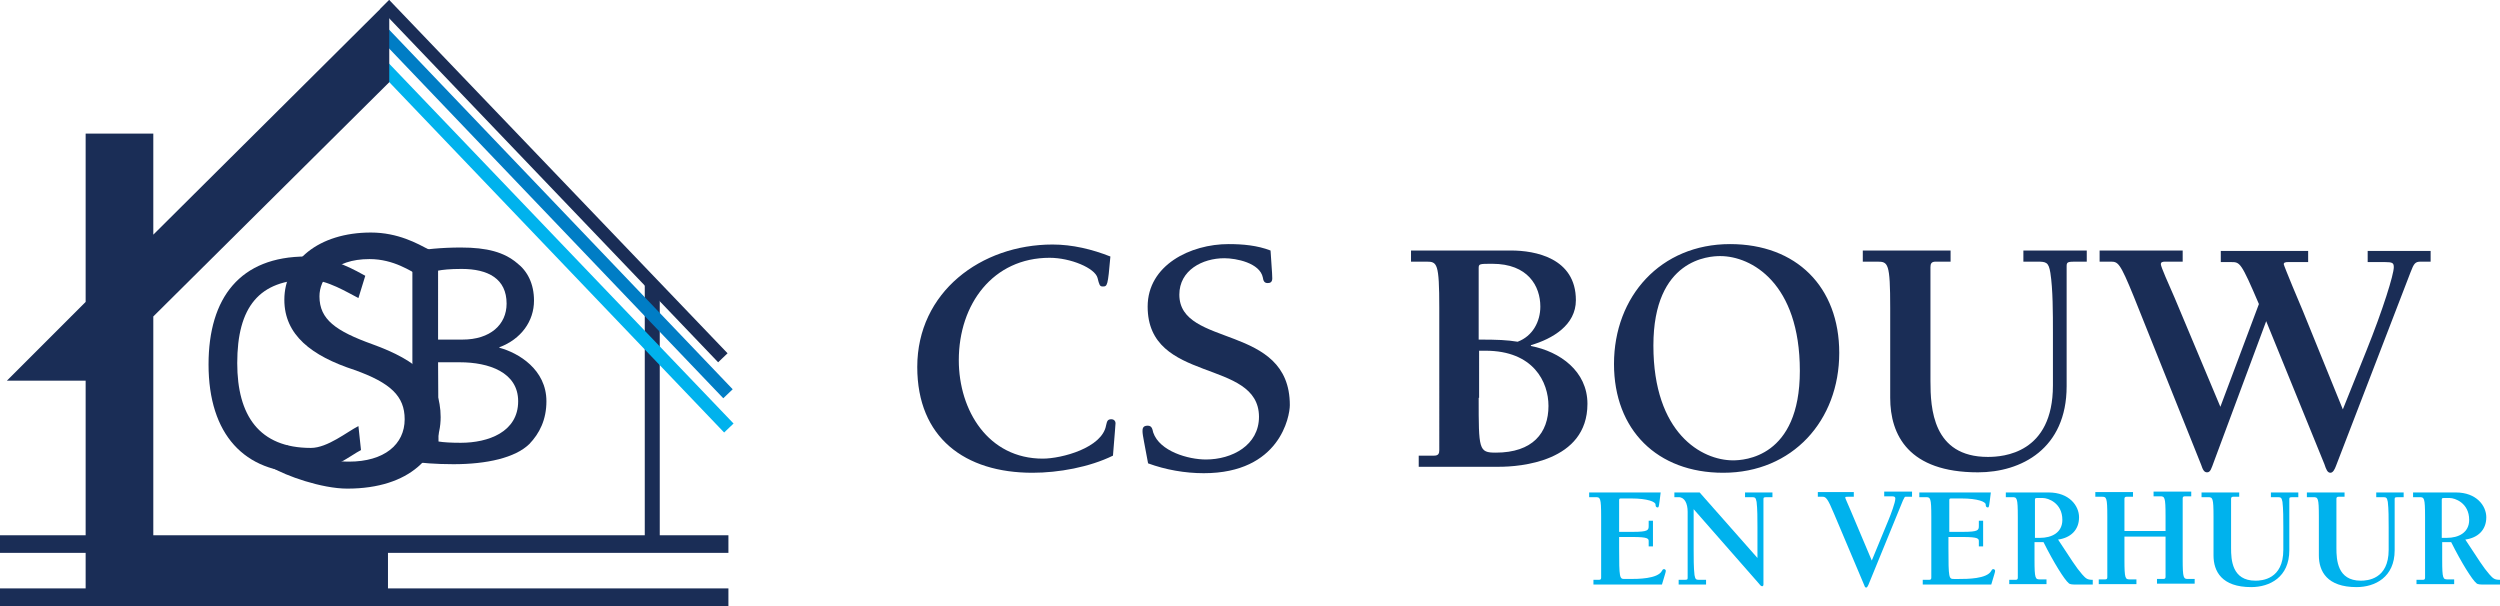 <?xml version="1.0" encoding="utf-8"?>
<!-- Generator: Adobe Illustrator 28.6.0, SVG Export Plug-In . SVG Version: 9.03 Build 54939)  -->
<svg version="1.0" id="Layer_1" xmlns="http://www.w3.org/2000/svg" xmlns:xlink="http://www.w3.org/1999/xlink" x="0px" y="0px"
	 viewBox="0 0 583.8 141.6" enable-background="new 0 0 583.8 141.6" xml:space="preserve">
<g>
	<g>
		<path fill="#1A2D56" d="M257.5,66.9c-0.7,0-0.8-0.4-1.2-2c-0.6-2.3-6.3-4.7-11.2-4.7c-13.2,0-21.2,10.8-21.2,23.9
			c0,11.8,6.9,23,19.6,23c4.4,0,13.9-2.5,14.8-7.8c0.2-0.7,0.2-1.4,1.2-1.4c0.7,0,1,0.5,1,0.9c0,0.6-0.2,2.3-0.6,7.6
			c-5.5,2.7-12.7,4-18.8,4c-15.8,0-26.9-8.2-26.9-24.7c0-17.5,14.9-28.6,31.6-28.6c4.6,0,9.2,1.1,13.5,2.8
			C258.7,66.8,258.6,66.9,257.5,66.9z"/>
		<path fill="#1A2D56" d="M268,71.6c0-9.7,10-14.6,18.9-14.6c3.3,0,6.7,0.3,9.8,1.5c0.1,2.1,0.4,5.2,0.4,6.5c0,1-0.6,1.1-1.1,1.1
			c-0.8,0-1-0.6-1.1-1.3c-0.7-3.4-6.2-4.5-9-4.5c-5.1,0-10.5,2.8-10.5,8.5c0,12.5,25.8,6.6,25.8,25.8c0,2.6-2.3,15.9-20.1,15.9
			c-4.4,0-8.9-0.8-13-2.3c-0.8-4.5-1.3-6.5-1.3-7.5c0-0.5,0-1.3,1.2-1.3c1,0,1.1,0.8,1.3,1.6c1.5,4.4,8.2,6.3,12.3,6.3
			c6.1,0,12.4-3.3,12.4-10C293.9,83.6,268,89.7,268,71.6z"/>
		<path fill="#1A2D56" d="M329.6,58.5h23.3c5.5,0,15.1,1.7,15.1,11.6c0,5.8-5.4,9-10.5,10.5v0.2c6.8,1.3,13.2,5.9,13.2,13.5
			c0,13.6-15.9,14.7-20.6,14.7h-18.8v-2.6h3.6c1,0,1.2-0.5,1.2-1.3V71.9c0-10.5-0.5-10.8-3-10.8h-3.6V58.5z M354.4,79.8
			c3.5-1.3,5.3-4.7,5.3-8.2c0-4.8-2.9-10-11.2-10c-3,0-3.2,0-3.2,1v16.7C349.8,79.3,351.9,79.4,354.4,79.8z M345.3,92.9
			c0,12.1,0,12.8,4,12.8c8.6,0,12.3-4.6,12.3-10.9c0-5.6-3.5-12.9-14.7-12.9h-1.5V92.9z"/>
		<path fill="#1A2D56" d="M376.9,85c0-15.8,10.9-28,27.1-28c15.5,0,25.5,10,25.5,25.4c0,15.8-10.9,28-27.1,28
			C387,110.4,376.9,100.4,376.9,85z M420.3,86.6c0-20.5-11.3-26.8-18.6-26.8c-2.5,0-15.6,0.6-15.6,20.9c0,20.5,11.3,26.8,18.6,26.8
			C407.2,107.5,420.3,106.9,420.3,86.6z"/>
		<path fill="#1A2D56" d="M455.5,61.1H452c-1,0-1.2,0.5-1.2,1.3V89c0,6.3,0.5,17.7,13.4,17.7c3.6,0,15.2-0.8,15.2-16.7V77.6
			c0-4.4,0-10.1-0.6-13.9c-0.4-2.5-1-2.6-3.1-2.6h-3.2v-2.6h14.8v2.6h-2.2c-2.1,0-2.5,0-2.5,1v28.1c0,14.6-10.6,20.1-20.7,20.1
			c-16.2,0-20.5-8.7-20.5-17.4V71.9c0-10.5-0.5-10.8-3-10.8H435v-2.6h20.5V61.1z"/>
		<path fill="#1A2D56" d="M567.7,61.1h-2.4c-1.3,0-1.6,0.4-2.4,2.5l-17.4,45.2c-0.3,0.8-0.7,1.6-1.3,1.6c-0.7,0-1-0.8-1.4-2
			L529.2,75L517,107.8c-0.6,1.6-0.8,2.5-1.6,2.5c-0.7,0-1-0.6-1.4-1.8l-15.7-39.2c-3.3-8.1-3.7-8.2-5.5-8.2h-2.5v-2.6h19.4v2.6h-4.1
			c-0.6,0-1,0.1-1,0.6c0,0.6,1.8,4.6,3.2,7.8L518.5,95l9-24c-4.2-9.8-4.4-9.8-6.5-9.8h-2.4v-2.6H539v2.6h-4.7c-0.6,0-1,0.1-1,0.5
			c0,0.3,4,9.9,4.5,11l9.3,22.9l5.5-13.7c3.9-9.7,6.4-17.8,6.4-19.5c0-1-0.3-1.2-2.1-1.2h-4v-2.6h14.7V61.1z"/>
	</g>
	<g>
		<path fill="#00B2ED" d="M371.9,135.4h1.5c0.4,0,0.5-0.2,0.5-0.5v-14.2c0-4.5-0.2-4.6-1.3-4.6h-1.5v-1.1h16.7
			c-0.4,3.2-0.4,3.5-0.7,3.5c-0.4,0-0.5-0.3-0.5-0.7c0-0.6-1.8-1.4-5.7-1.4h-2.4c-0.3,0-0.4,0.1-0.4,0.4v7.4h3.2
			c3.6,0,3.7-0.4,3.7-1.4v-1.2h1v6h-1v-1.2c0-0.6-0.1-1-3.7-1h-3.2v2.5c0,7.2,0.1,7.3,1.3,7.3h1.2c1.8,0,6.5,0,7.5-1.9
			c0.1-0.2,0.2-0.4,0.5-0.4c0.2,0,0.4,0.2,0.4,0.4c0,0.3-0.2,0.8-0.9,3.2h-16V135.4z"/>
		<path fill="#00B2ED" d="M410.4,130.3v-7.2c0-1.9,0-4.3-0.2-5.9c-0.2-1.1-0.4-1.1-1.3-1.1h-1.4v-1.1h6.4v1.1h-1
			c-0.9,0-1.1,0-1.1,0.4v20c0,0.2-0.1,0.4-0.3,0.4c-0.3,0-0.5-0.3-1-0.9l-15-17.1v9.4c0,1.9,0,4.3,0.2,6c0.2,1.1,0.4,1.1,1.3,1.1
			h1.4v1.1H392v-1.1h1c0.9,0,1.1,0,1.1-0.4v-15.5c0-1.9-0.7-3.4-2.1-3.4h-1v-1.1h5.9L410.4,130.3z"/>
		<path fill="#00B2ED" d="M446.6,116H445c-0.2,0-0.2,0-0.6,0.8l-8.1,19.8c-0.2,0.4-0.3,0.6-0.5,0.6c-0.2,0-0.3-0.1-0.4-0.4
			l-7.1-16.8c-1.5-3.6-1.9-4-2.7-4h-1.1v-1.1h8.4v1.1h-1.4c-0.4,0-0.6,0-0.6,0.2c0,0.2,0.6,1.4,1.3,3.1l4.9,11.6l4-9.7
			c0.4-1,1.5-3.8,1.5-4.8c0-0.4-0.3-0.5-0.8-0.5h-1.8v-1.1h6.5V116z"/>
		<path fill="#00B2ED" d="M449,135.4h1.5c0.4,0,0.5-0.2,0.5-0.5v-14.2c0-4.5-0.2-4.6-1.3-4.6h-1.5v-1.1h16.7
			c-0.4,3.2-0.4,3.5-0.7,3.5c-0.4,0-0.5-0.3-0.5-0.7c0-0.6-1.8-1.4-5.7-1.4h-2.4c-0.3,0-0.4,0.1-0.4,0.4v7.4h3.2
			c3.6,0,3.7-0.4,3.7-1.4v-1.2h1v6h-1v-1.2c0-0.6-0.1-1-3.7-1H455v2.5c0,7.2,0.1,7.3,1.3,7.3h1.2c1.8,0,6.5,0,7.5-1.9
			c0.1-0.2,0.2-0.4,0.5-0.4c0.2,0,0.4,0.2,0.4,0.4c0,0.3-0.2,0.8-0.9,3.2h-16V135.4z"/>
		<path fill="#00B2ED" d="M469.2,136.5v-1.1h1.5c0.4,0,0.5-0.2,0.5-0.5v-14.2c0-4.5-0.2-4.6-1.3-4.6h-1.5v-1.1h10
			c4.8,0,7.1,3.1,7.1,5.8c0,3-2,4.8-4.9,5.2c3.1,4.7,4.2,6.5,5.6,8.1c0.9,1,1.2,1.3,2.5,1.3v1.1h-3.9c-0.7,0-1.4,0-1.7-0.3
			c-1-0.8-3.5-4.8-5.9-9.6h-2.1v4.1c0,4.5,0.2,4.6,1.3,4.6h1.5v1.1H469.2z M475.2,125.6h1.2c2.7,0,5.2-1.2,5.2-4.2
			c0-4-3.4-5.1-4.5-5.1h-1.5c-0.3,0-0.4,0.1-0.4,0.4V125.6z"/>
		<path fill="#00B2ED" d="M496.1,125.4v5.3c0,4.5,0.2,4.6,1.3,4.6h1.5v1.1h-8.8v-1.1h1.5c0.4,0,0.5-0.2,0.5-0.5v-14.2
			c0-4.5-0.2-4.6-1.3-4.6h-1.5v-1.1h8.8v1.1h-1.5c-0.4,0-0.5,0.2-0.5,0.5v7.5h9.6v-3.5c0-4.5-0.2-4.6-1.3-4.6h-1.5v-1.1h8.8v1.1
			h-1.5c-0.4,0-0.5,0.2-0.5,0.5v14.2c0,4.5,0.2,4.6,1.3,4.6h1.5v1.1h-8.8v-1.1h1.5c0.4,0,0.5-0.2,0.5-0.5v-9.4H496.1z"/>
		<path fill="#00B2ED" d="M523,116h-1.5c-0.4,0-0.5,0.2-0.5,0.5V128c0,2.7,0.2,7.6,5.7,7.6c1.5,0,6.5-0.3,6.5-7.2v-5.3
			c0-1.9,0-4.3-0.2-5.9c-0.2-1.1-0.4-1.1-1.3-1.1h-1.4v-1.1h6.4v1.1h-1c-0.9,0-1.1,0-1.1,0.4v12c0,6.3-4.6,8.6-8.9,8.6
			c-6.9,0-8.8-3.7-8.8-7.4v-9c0-4.5-0.2-4.6-1.3-4.6h-1.5v-1.1h8.8V116z"/>
		<path fill="#00B2ED" d="M547.6,116h-1.5c-0.4,0-0.5,0.2-0.5,0.5V128c0,2.7,0.2,7.6,5.7,7.6c1.5,0,6.5-0.3,6.5-7.2v-5.3
			c0-1.9,0-4.3-0.2-5.9c-0.2-1.1-0.4-1.1-1.3-1.1h-1.4v-1.1h6.4v1.1h-1c-0.9,0-1.1,0-1.1,0.4v12c0,6.3-4.6,8.6-8.9,8.6
			c-6.9,0-8.8-3.7-8.8-7.4v-9c0-4.5-0.2-4.6-1.3-4.6h-1.5v-1.1h8.8V116z"/>
		<path fill="#00B2ED" d="M564.3,136.5v-1.1h1.5c0.4,0,0.5-0.2,0.5-0.5v-14.2c0-4.5-0.2-4.6-1.3-4.6h-1.5v-1.1h10
			c4.8,0,7.1,3.1,7.1,5.8c0,3-2,4.8-4.9,5.2c3.1,4.7,4.2,6.5,5.6,8.1c0.9,1,1.2,1.3,2.5,1.3v1.1H580c-0.7,0-1.4,0-1.7-0.3
			c-1-0.8-3.5-4.8-5.9-9.6h-2.1v4.1c0,4.5,0.2,4.6,1.3,4.6h1.5v1.1H564.3z M570.2,125.6h1.2c2.7,0,5.2-1.2,5.2-4.2
			c0-4-3.4-5.1-4.5-5.1h-1.5c-0.3,0-0.4,0.1-0.4,0.4V125.6z"/>
	</g>
	<g>
		
			<rect x="122.3" y="94.7" transform="matrix(6.123234e-17 -1 1 6.123234e-17 55.866 248.829)" fill="#1A2D56" width="60.1" height="3.5"/>
		<polygon fill="#1A2D56" points="90.9,0 169.9,82.5 167.7,84.6 88.8,2.1 		"/>
		<polygon fill="#007DC5" points="89.6,5.6 171.1,90.9 168.9,93 87.5,7.8 		"/>
		<polygon fill="#00B2ED" points="89,12.9 171.3,98.9 169.1,101 86.9,15 		"/>
		<polygon fill="#1A2D56" points="170.1,129.1 170.1,125 35.8,125 35.8,73.9 90.9,19.2 90.9,0 35.8,54.8 35.8,31.2 20,31.2 20,70.5 
			1.6,88.9 20,88.9 20,125 0,125 0,129.1 20,129.1 20,137.4 0,137.4 0,141.6 20,141.6 35.8,141.6 90.6,141.6 170.1,141.6 
			170.1,137.4 90.6,137.4 90.6,129.1 		"/>
		<g>
			<path fill="#1A2D56" d="M84.3,105.1c-2.4,1.2-7.2,5.3-13.2,5.3c-14,0-22.4-8.9-22.4-25.3c0-15.6,7.4-25.2,22.8-25.2
				c6.2,0,12.1,3.6,13.8,4.5l-1.6,5.2c-2.4-1.2-7.3-4.3-11.5-4.3c-11.7,0-16.8,6.4-16.8,19.5c0,12.2,5.1,19.8,17.2,19.8
				c3.9,0,8.5-3.8,11.1-5.1L84.3,105.1z"/>
			<path fill="#1A2D56" d="M67.1,104c3.6,2.1,8.9,3.8,14.4,3.8c8.2,0,13-4,13-9.9c0-5.4-3.3-8.5-11.7-11.5
				C72.7,83.1,66.4,78.2,66.4,70c0-9,8-15.7,20.2-15.7c6.4,0,10.9,2.6,13.6,4L98,64.4c-2-1-6-3.9-11.7-3.9c-8.5,0-11.7,4.7-11.7,8.7
				c0,5.4,3.8,8.1,12.4,11.2c10.5,3.8,15.9,8.5,15.9,17c0,8.9-7.1,16.7-21.8,16.7c-6,0-14.4-3-17.7-5L67.1,104z"/>
			<path fill="#1A2D56" d="M96.3,58.8c2.7-0.6,6.9-1,11.3-1c6.2,0,10.1,1.1,13.1,3.6c2.5,1.9,4,4.9,4,8.8c0,4.8-3,9-8.1,10.9v0.1
				c4.5,1.2,11,5.1,11,12.5c0,4.3-1.6,7.5-4,10c-3.3,3.2-9.9,4.7-17.7,4.7c-4.3,0-7.5-0.3-9.6-0.6V58.8z M102.4,79.3h5.6
				c6.5,0,10.3-3.5,10.3-8.4c0-5.8-4.3-8.1-10.5-8.1c-2.8,0-4.5,0.2-5.5,0.4V79.3z M102.4,103.1c1.2,0.2,3,0.3,5.2,0.3
				c6.4,0,13.4-2.5,13.4-9.7c0-6.8-6.9-9.1-13.6-9.1h-5.1L102.4,103.1z"/>
		</g>
	</g>
</g>
</svg>
